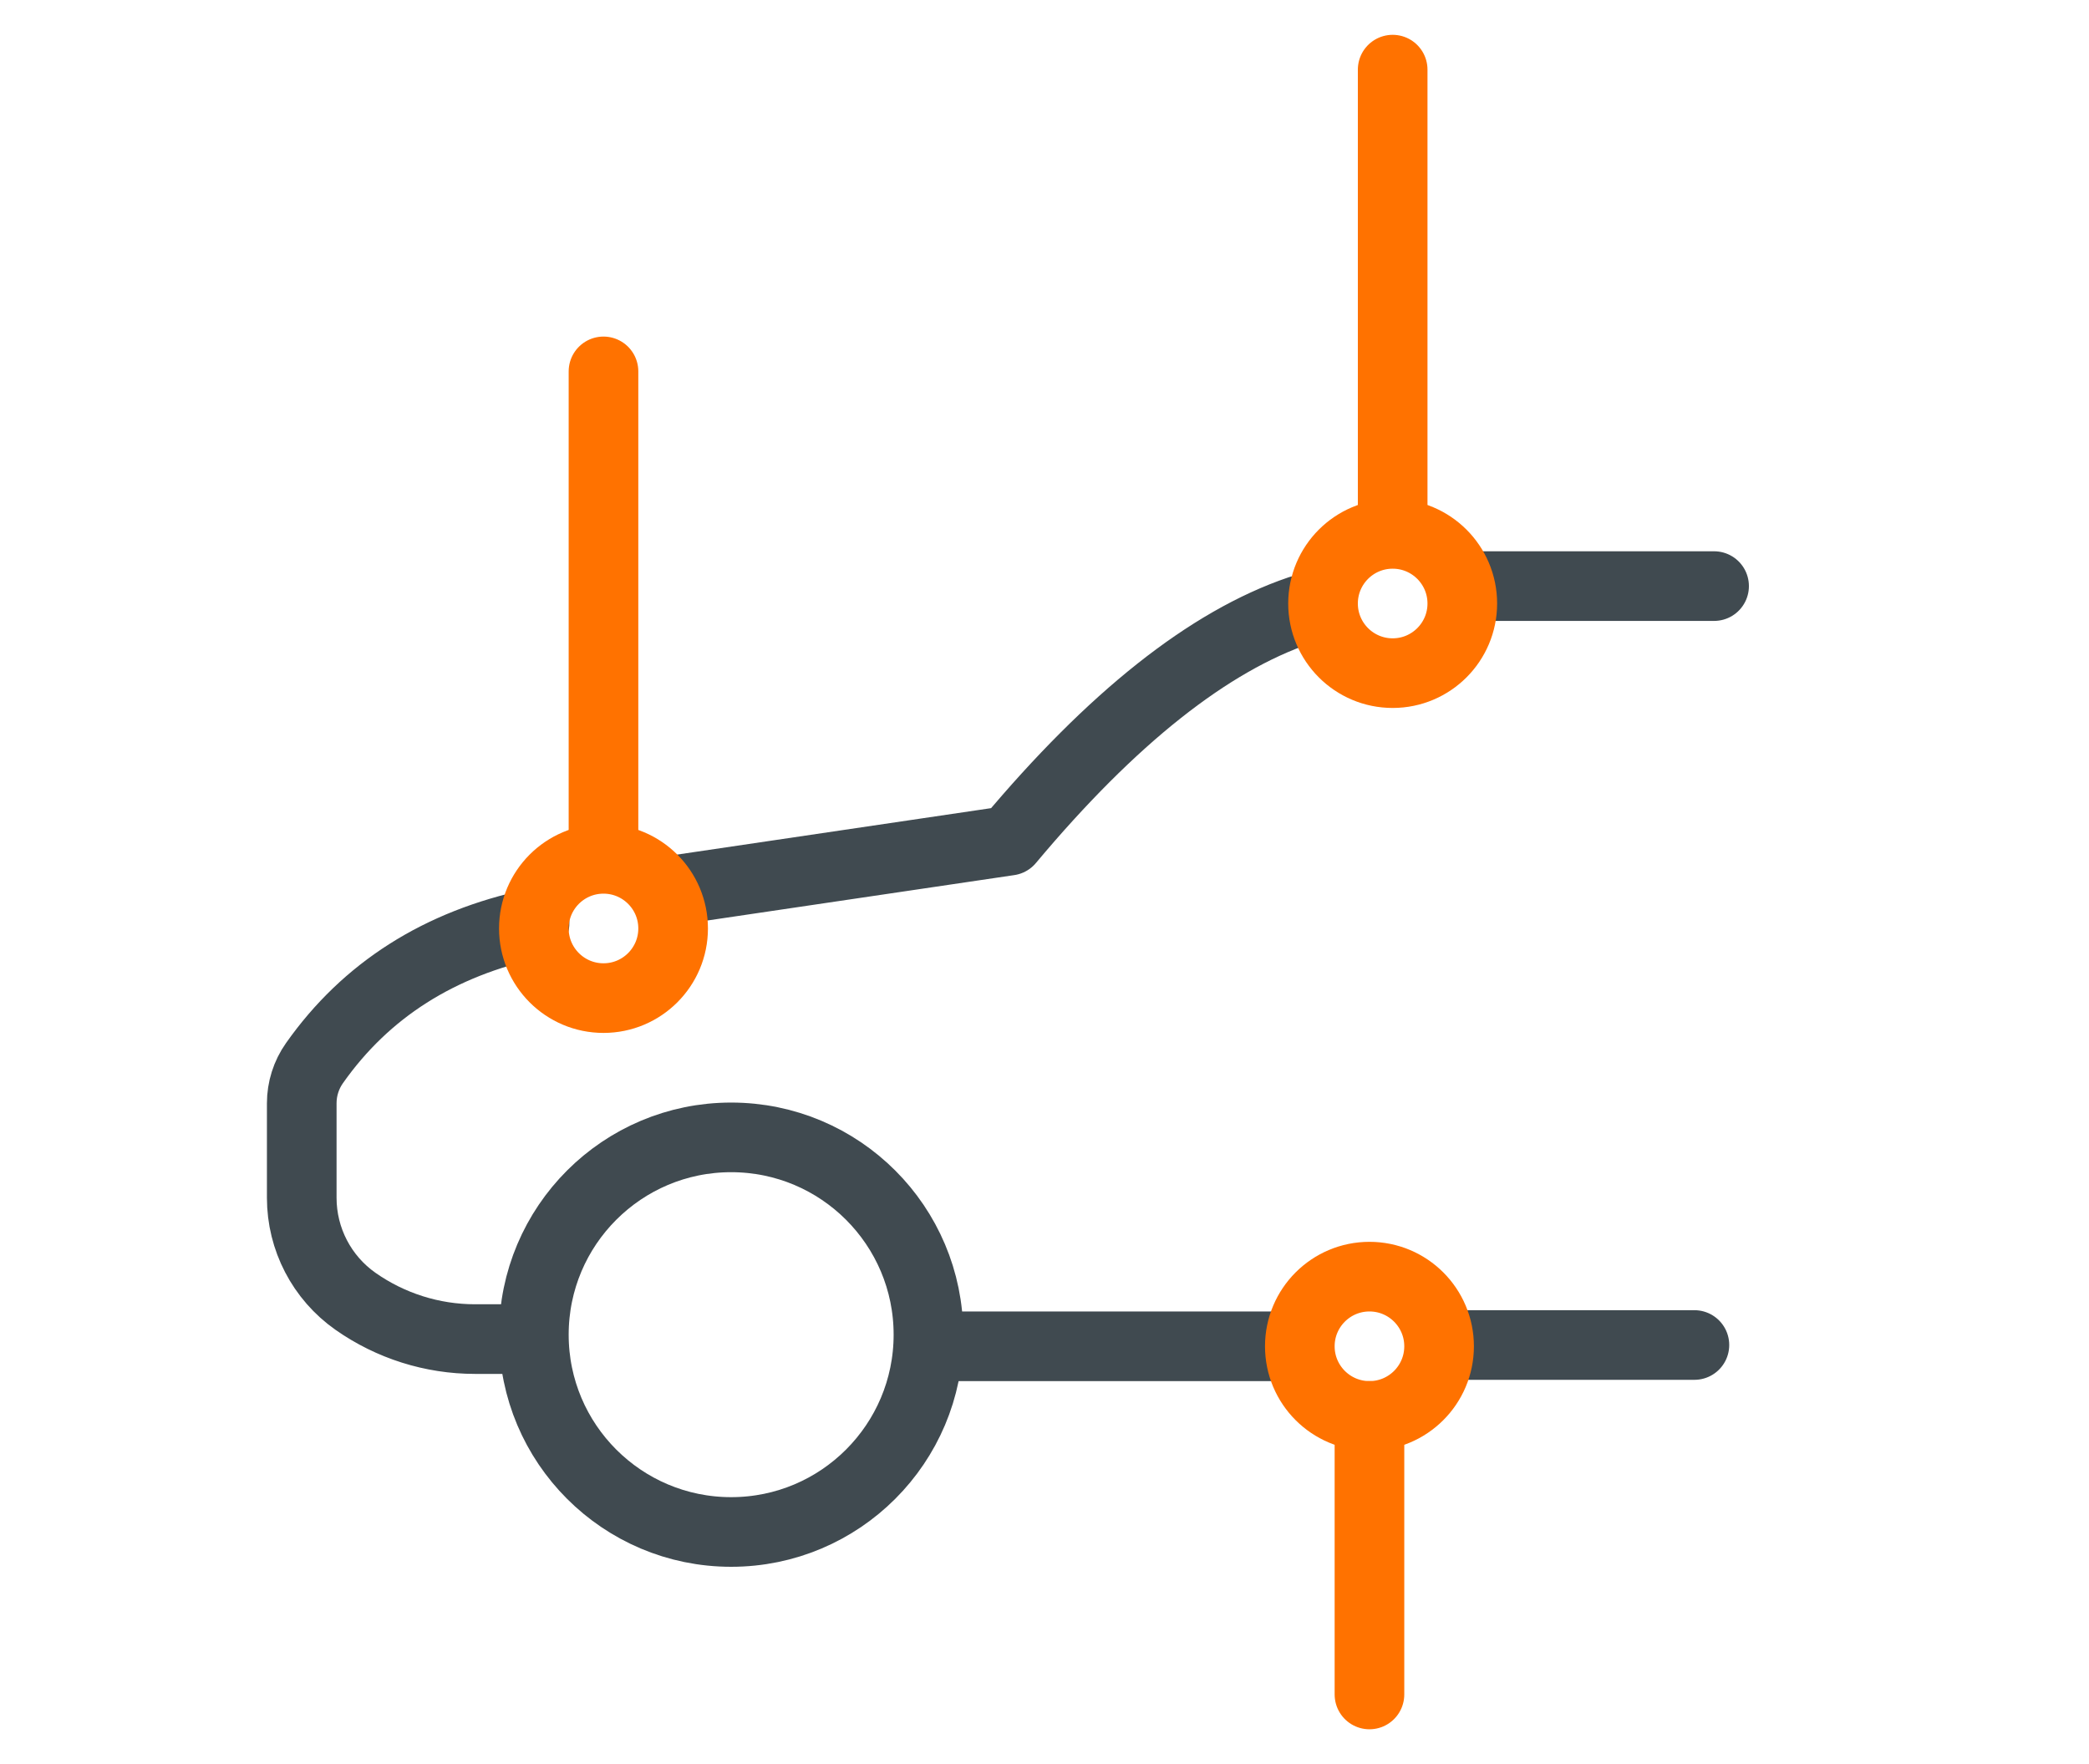<svg xmlns="http://www.w3.org/2000/svg" width="90" height="76" viewBox="0 0 90 76">
    <g fill="none" fill-rule="evenodd">
        <g stroke-width="3">
            <g>
                <g transform="translate(-1334, -3047) translate(1295, 2970) translate(39, 77)">
                    <path stroke="#404A50" stroke-linecap="round" stroke-linejoin="round" d="M22.194 57.69h-1.731c-1.842 0-3.64-.569-5.147-1.627C13.864 55.043 13 53.38 13 51.605V47.53c0-.618.191-1.222.547-1.727 2.218-3.15 5.379-5.158 9.483-6.025M29.283 38.317l14.197-2.1c4.422-5.283 8.596-8.592 12.52-9.926M63 25.25L73.848 25.25M41 58L55.556 58M62.578 57.945L73 57.945"/>
                    <path stroke="#FF7200" stroke-linecap="round" stroke-linejoin="round" d="M26 16L26 36.316M60 3L60 22.316M59 61L59 73"/>
                    <circle cx="31.5" cy="57.5" r="8.5" stroke="#404A50"/>
                    <circle cx="26" cy="40" r="3" stroke="#FF7200"/>
                    <circle cx="60" cy="26" r="3" stroke="#FF7200"/>
                    <circle cx="59" cy="58" r="3" stroke="#FF7200"/>
                </g>
            </g>
        </g>
    </g>
</svg>
